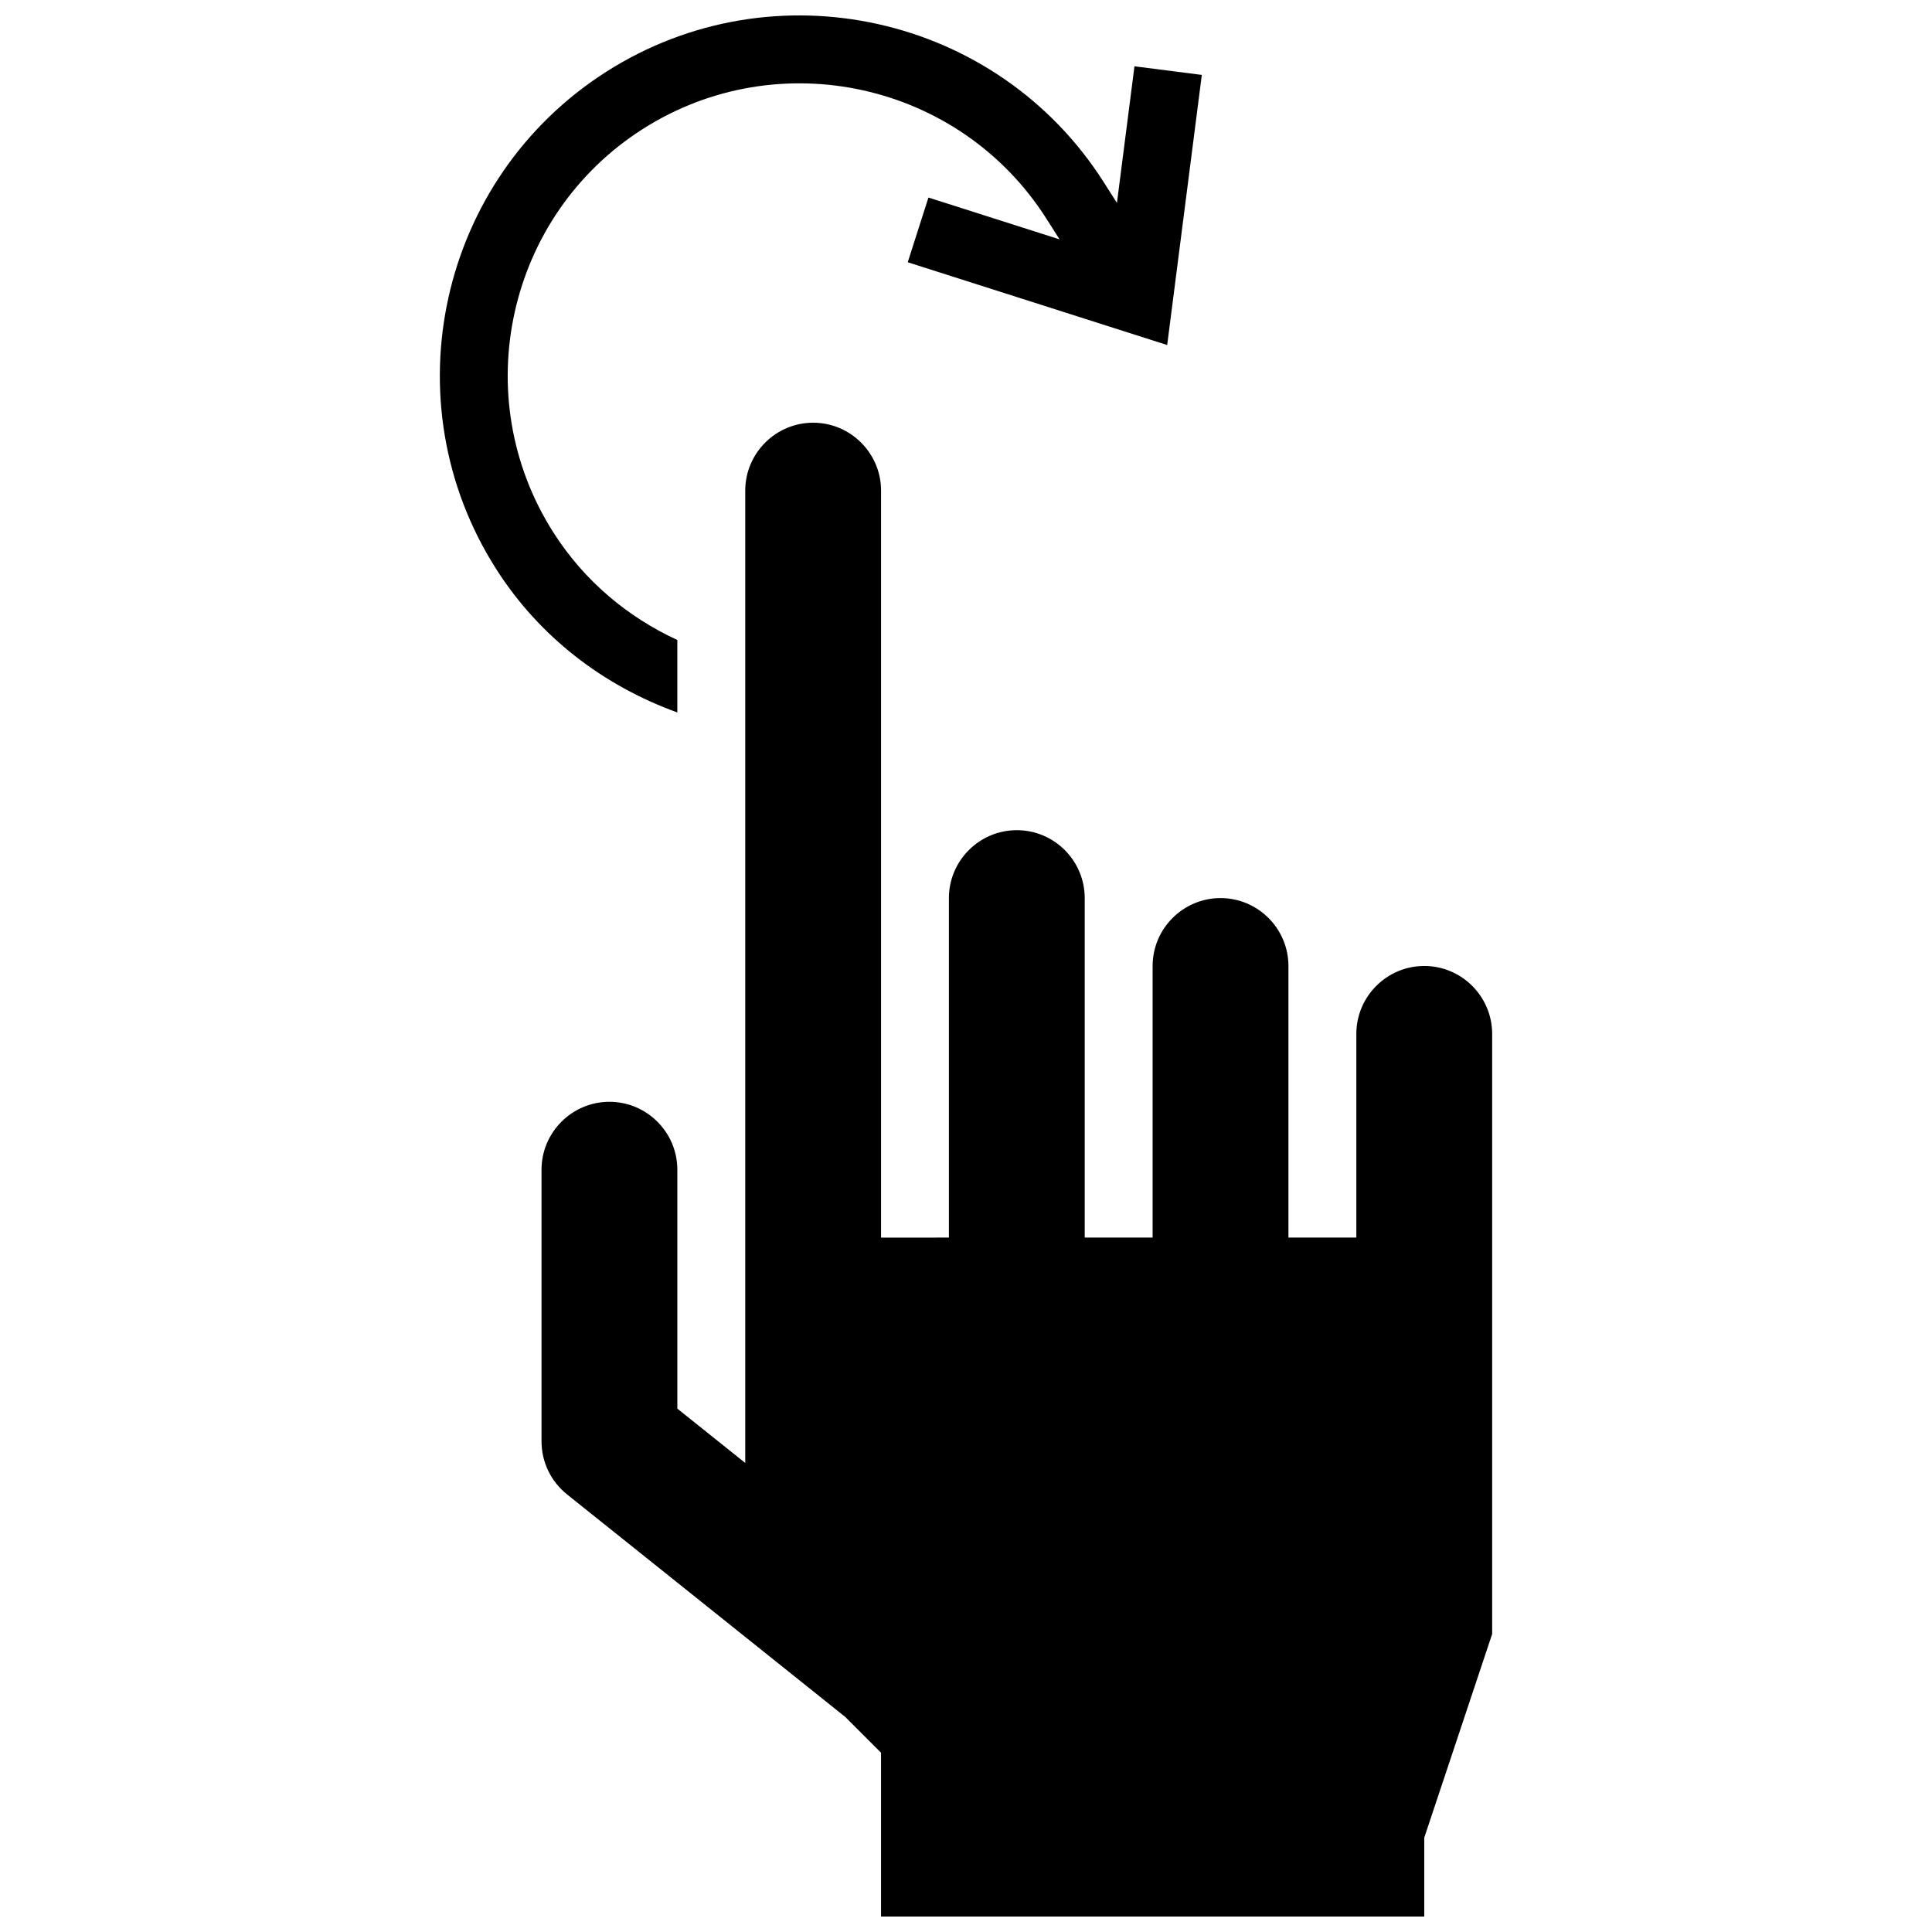 <?xml version="1.0" encoding="UTF-8"?>
<!-- The Best Svg Icon site in the world: iconSvg.co, Visit us! https://iconsvg.co -->
<svg width="800px" height="800px" version="1.1" viewBox="144 144 512 512" xmlns="http://www.w3.org/2000/svg">
 <defs>
  <clipPath id="b">
   <path d="m260 148.09h203v184.91h-203z"/>
  </clipPath>
  <clipPath id="a">
   <path d="m287 256h253v395.9h-253z"/>
  </clipPath>
 </defs>
 <g>
  <g clip-path="url(#b)">
   <path d="m323.5 332.81v-19.203c-13.027-6.008-24.598-15.547-32.859-28.52-22.922-36.008-12.289-83.961 23.719-106.91 35.988-22.906 83.961-12.309 106.91 23.715l3.527 5.543-34.75-11.082-5.488 17.148 68.758 21.934 9.176-71.582-17.848-2.285-4.644 36.207-3.527-5.543c-28.25-44.355-87.363-57.512-131.77-29.242-44.375 28.27-57.492 87.383-29.242 131.76 11.445 17.977 28.344 30.93 48.047 38.059z"/>
  </g>
  <g clip-path="url(#a)">
   <path d="m377.49 471.96v-197.94c0-9.914-8.078-17.996-17.996-17.996-9.914 0-17.996 8.078-17.996 17.996v257.68l-17.996-14.395v-63.32c0-9.914-8.078-17.996-17.996-17.996-9.914 0-17.996 8.078-17.996 17.996v71.977c0 5.488 2.465 10.617 6.746 14.055l73.742 58.984 9.484 9.484v43.438h143.96v-20.91l17.996-53.984v-159.04c0-9.914-8.078-17.996-17.996-17.996-9.914 0-17.996 8.078-17.996 17.996v53.984h-17.996v-71.977c0-9.914-8.078-17.996-17.996-17.996-9.914 0-17.996 8.078-17.996 17.996v71.977h-17.996v-89.973c0-9.914-8.078-17.996-17.996-17.996-9.914 0-17.996 8.078-17.996 17.996v89.973l-17.977 0.004z"/>
  </g>
 </g>
</svg>
